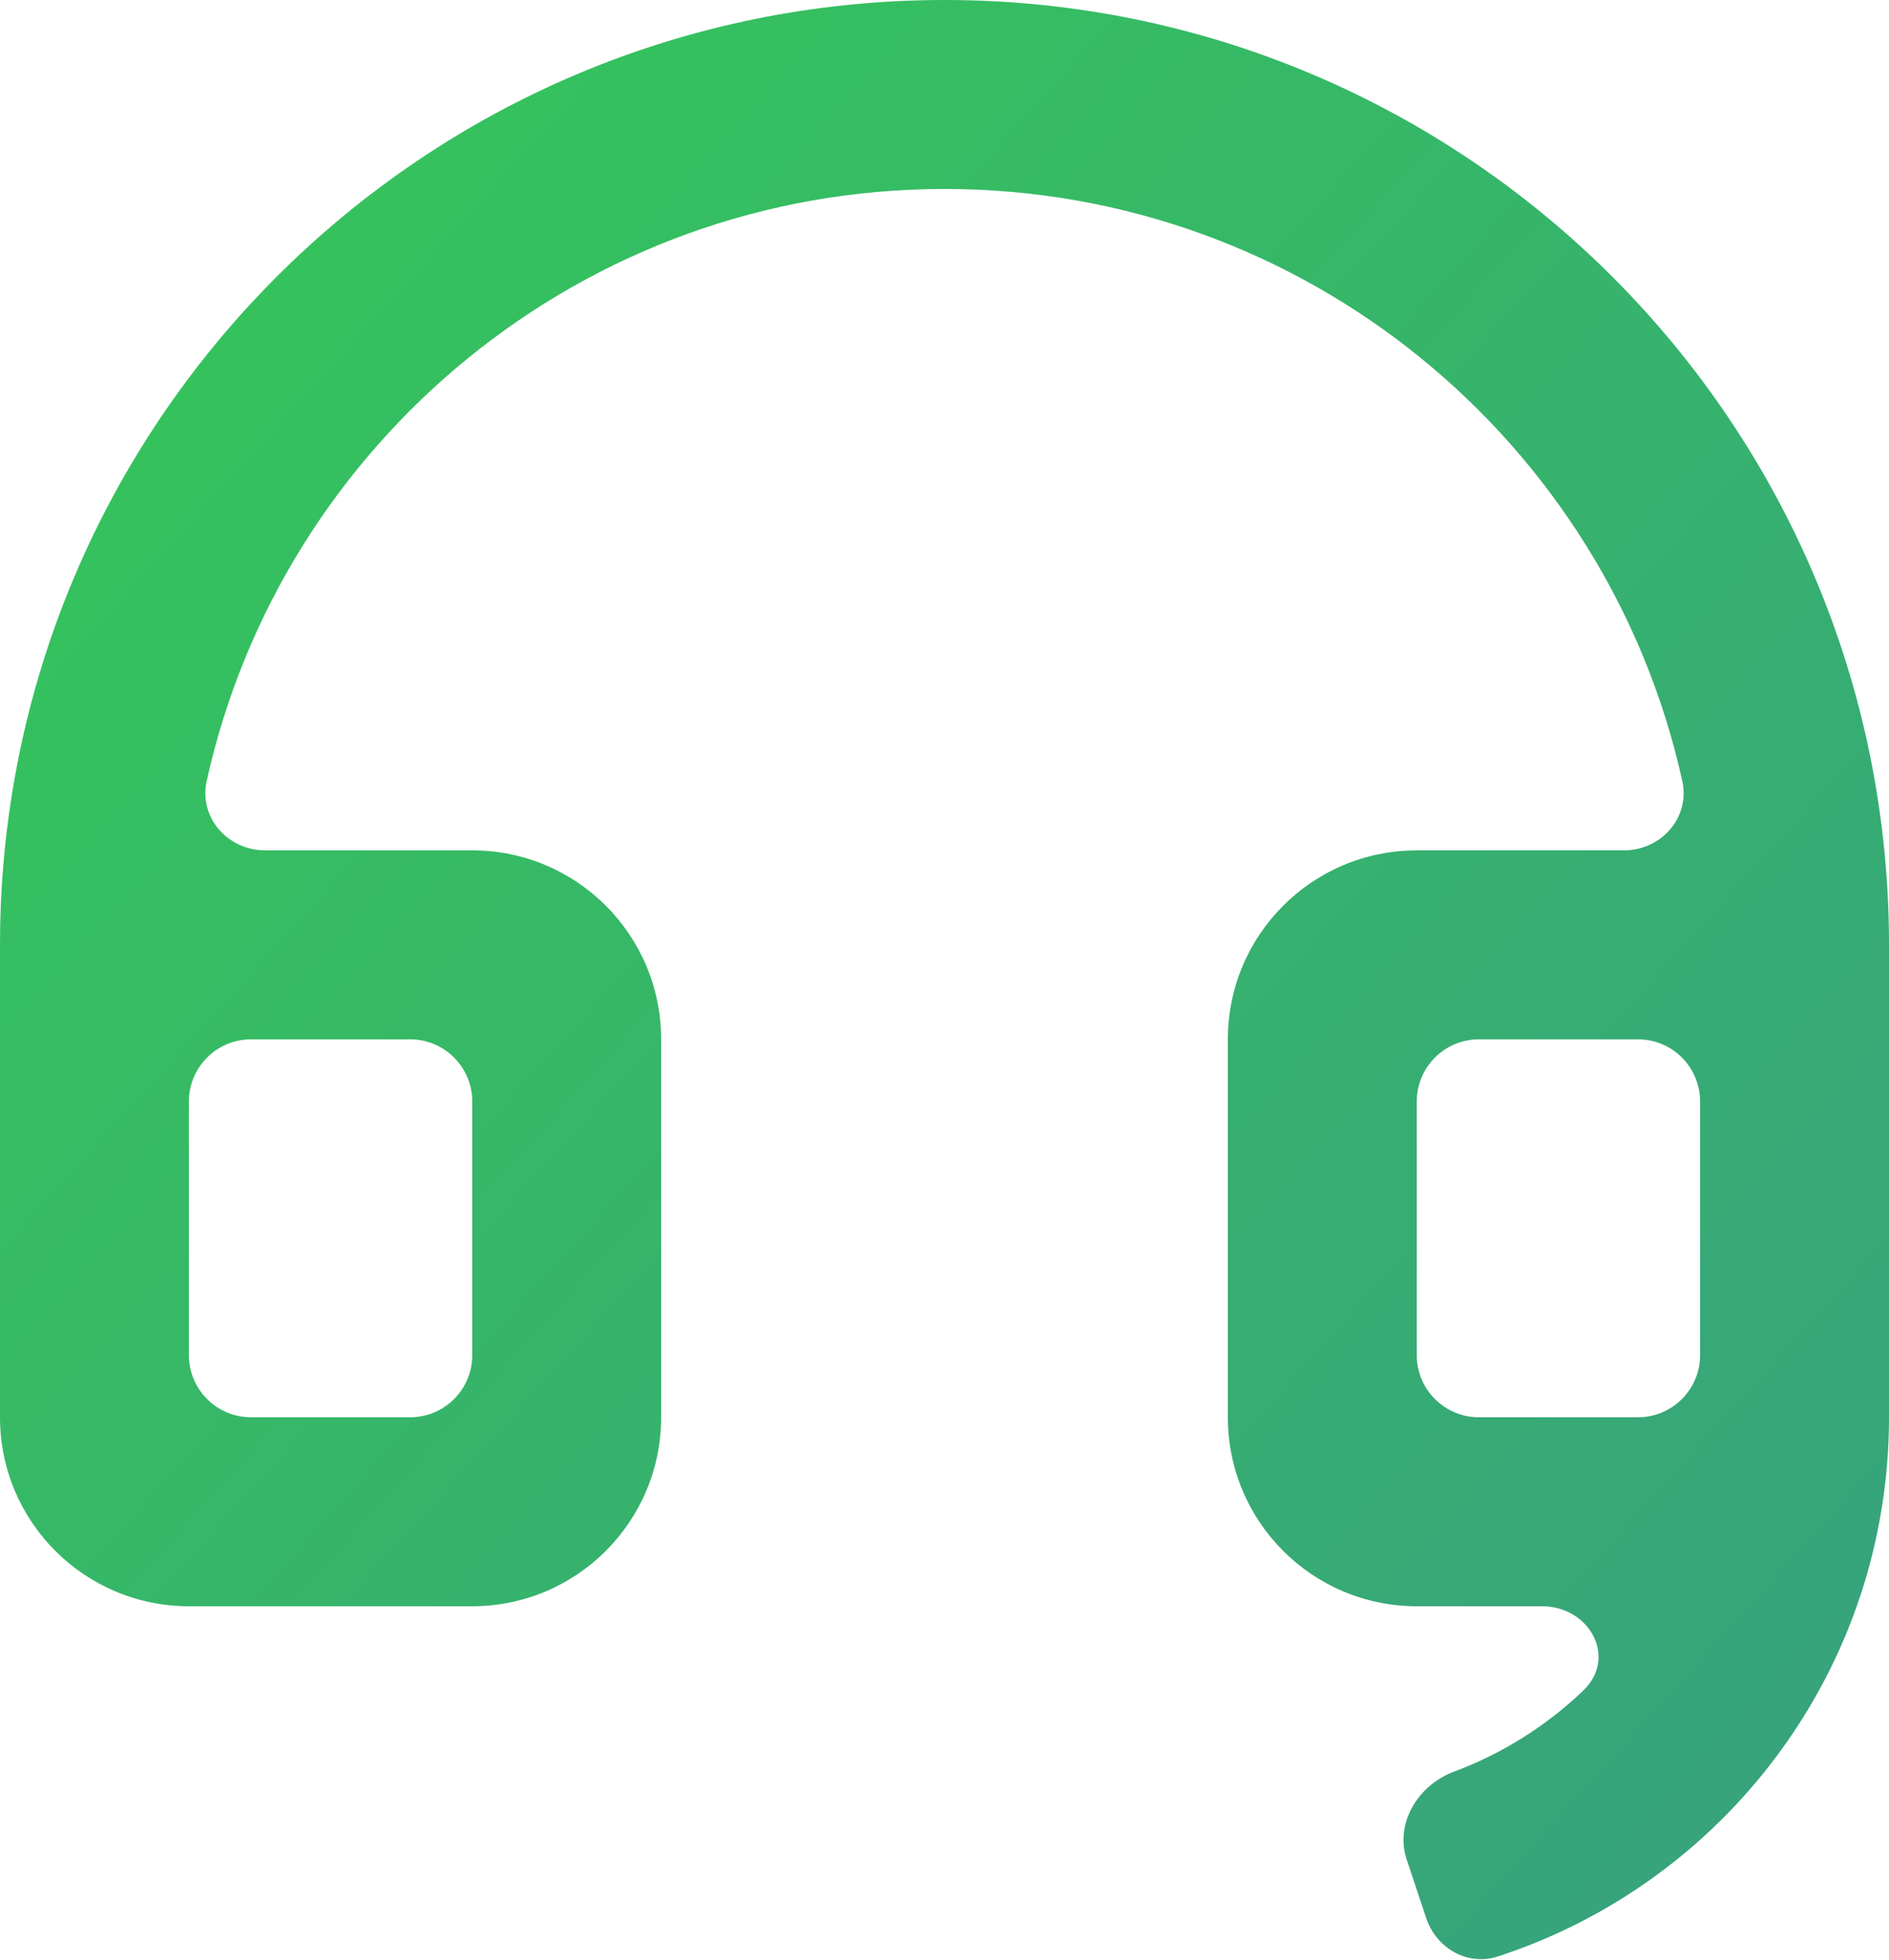 <svg width="456" height="473" viewBox="0 0 456 473" fill="none" xmlns="http://www.w3.org/2000/svg">
<path d="M456 342.05C455.979 402.797 416.362 454.287 361.558 472.116C354.267 474.488 346.709 470.128 344.285 462.855L339.572 448.716C336.651 439.952 342.345 430.724 351.003 427.502C362.72 423.142 373.299 416.442 382.171 407.97C390.527 399.992 383.746 387.6 372.193 387.6H342C316.815 387.6 296.4 367.185 296.4 342V250.8C296.4 225.615 316.815 205.2 342 205.2H392.002C401.023 205.2 408.05 197.273 406.104 188.465C388.042 106.735 315.16 45.6 228 45.6C140.839 45.6 67.957 106.735 49.896 188.465C47.95 197.273 54.977 205.2 63.998 205.2H114C139.184 205.2 159.6 225.615 159.6 250.8V342C159.6 367.185 139.184 387.6 114 387.6H45.6C20.416 387.6 0 367.185 0 342V228C0 102.079 102.079 0 228 0C353.92 0 456 102.079 456 228V250.77V250.8V342V342.05ZM395.4 342C403.684 342 410.4 335.284 410.4 327V265.8C410.4 257.516 403.684 250.8 395.4 250.8H357C348.716 250.8 342 257.516 342 265.8V327C342 335.284 348.716 342 357 342H395.4ZM60.6 250.8C52.316 250.8 45.6 257.516 45.6 265.8V327C45.6 335.284 52.316 342 60.6 342H99C107.284 342 114 335.284 114 327V265.8C114 257.516 107.284 250.8 99 250.8H60.6Z" fill="url(#paint0_linear_5844_3130)"/>
<defs>
<linearGradient id="paint0_linear_5844_3130" x1="3.39991e-06" y1="13.661" x2="474.041" y2="442.019" gradientUnits="userSpaceOnUse">
<stop stop-color="#35C758"/>
<stop offset="1" stop-color="#37A17F"/>
</linearGradient>
</defs>
</svg>
